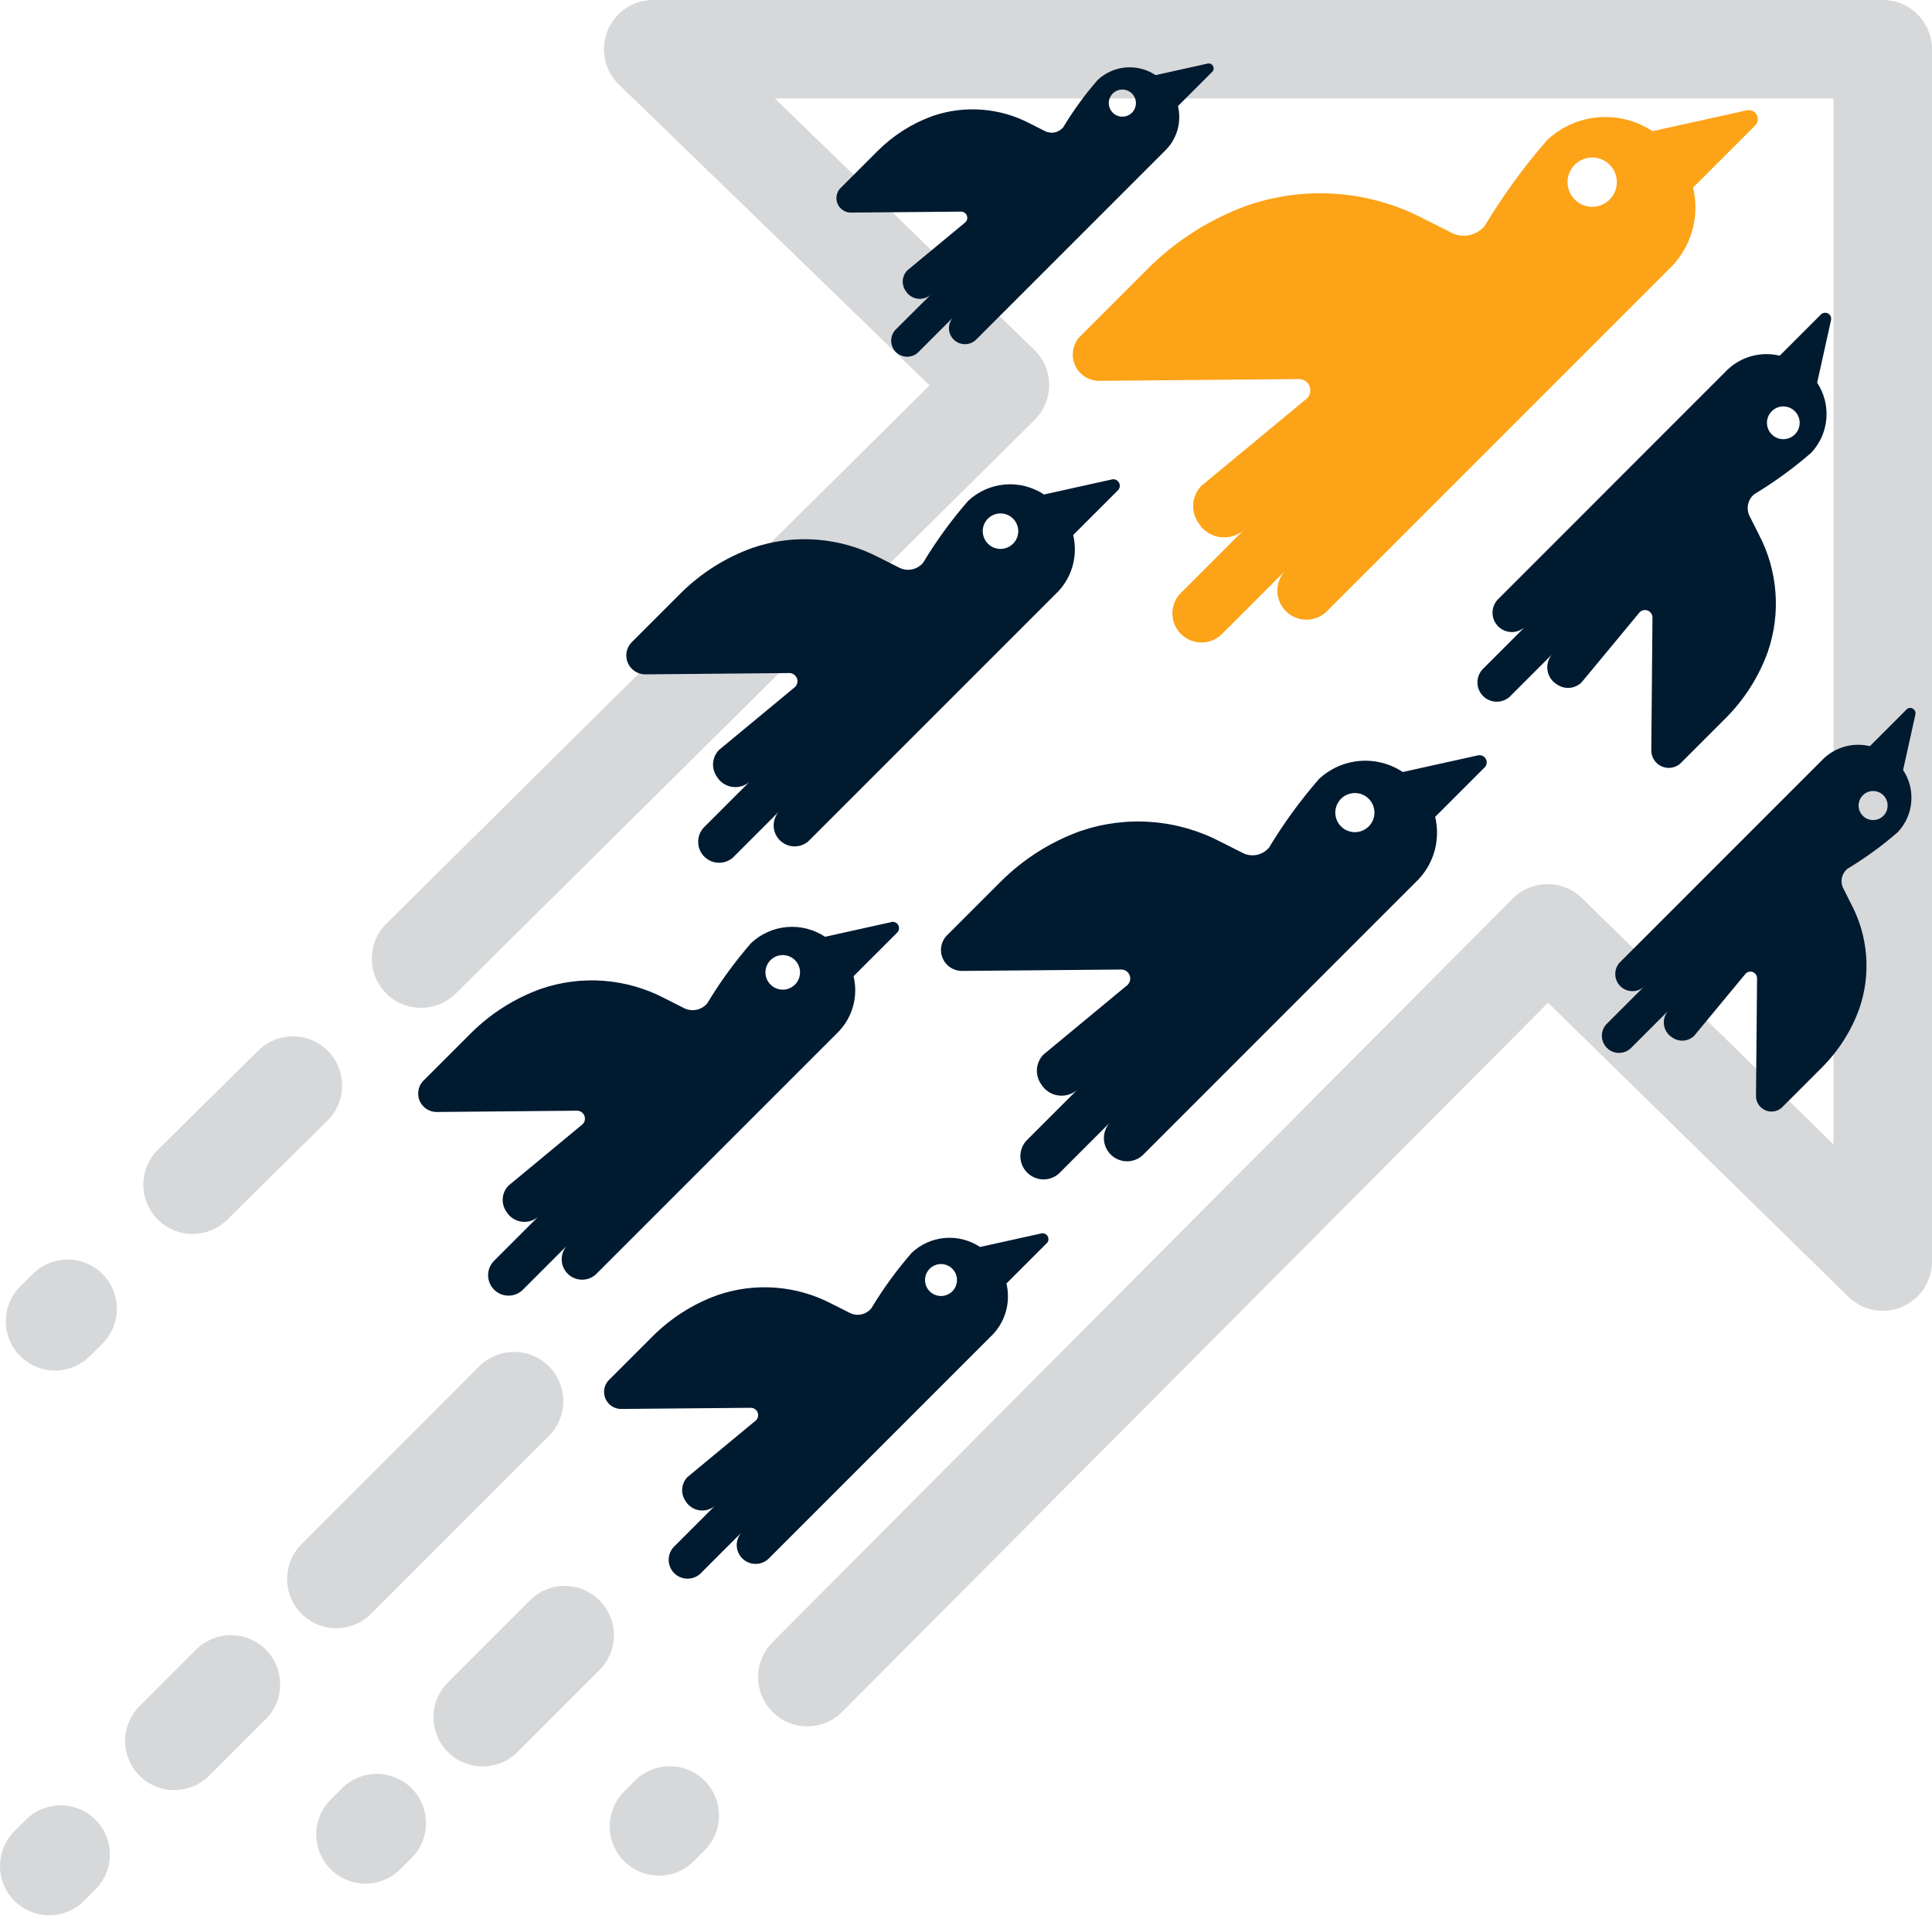<svg width="150" height="149" viewBox="0 0 150 149" fill="none" xmlns="http://www.w3.org/2000/svg">
<path d="M51.16 145.613C50.405 145.613 49.667 145.389 49.039 144.97C48.411 144.551 47.922 143.955 47.632 143.258C47.342 142.561 47.265 141.793 47.41 141.053C47.556 140.312 47.918 139.631 48.45 139.095L49.324 138.217C50.042 137.512 51.008 137.119 52.014 137.122C53.02 137.125 53.984 137.525 54.697 138.234C55.41 138.943 55.815 139.905 55.824 140.911C55.833 141.917 55.445 142.886 54.745 143.607L53.87 144.486C53.515 144.844 53.093 145.128 52.628 145.321C52.163 145.514 51.664 145.614 51.16 145.613" fill="#D6D8DA"/>
<path d="M62.679 134.023C61.924 134.023 61.186 133.799 60.558 133.379C59.93 132.96 59.44 132.364 59.151 131.667C58.861 130.97 58.784 130.202 58.93 129.461C59.076 128.721 59.438 128.04 59.97 127.504L117.444 69.764C118.155 69.049 119.12 68.645 120.128 68.638C121.136 68.631 122.106 69.023 122.827 69.728L142.354 88.846V7.645H60.155L80.291 27.146C80.656 27.5 80.947 27.923 81.147 28.391C81.346 28.858 81.451 29.361 81.454 29.87C81.457 30.378 81.358 30.882 81.164 31.352C80.969 31.822 80.683 32.249 80.322 32.607L35.38 77.136C35.024 77.489 34.601 77.769 34.136 77.959C33.672 78.149 33.174 78.246 32.672 78.243C32.17 78.241 31.674 78.14 31.211 77.945C30.748 77.751 30.328 77.468 29.975 77.111C29.622 76.755 29.342 76.332 29.152 75.868C28.962 75.403 28.866 74.905 28.868 74.403C28.87 73.901 28.971 73.405 29.165 72.942C29.36 72.479 29.643 72.059 30 71.706L72.169 29.922L48.054 6.567C47.507 6.038 47.131 5.357 46.973 4.612C46.816 3.868 46.884 3.093 47.17 2.387C47.456 1.682 47.946 1.078 48.577 0.652C49.208 0.227 49.952 -0 50.713 6.38559e-08H146.177C147.191 6.38559e-08 148.163 0.403 148.88 1.12C149.597 1.837 150 2.809 150 3.823V97.939C150 98.691 149.778 99.427 149.361 100.054C148.945 100.68 148.352 101.17 147.659 101.462C146.965 101.753 146.201 101.834 145.462 101.693C144.723 101.552 144.041 101.196 143.504 100.67L120.191 77.844L65.391 132.896C65.037 133.253 64.615 133.537 64.15 133.73C63.685 133.923 63.186 134.022 62.682 134.022" fill="#D6D8DA"/>
<path d="M14.948 95.797C14.191 95.797 13.45 95.572 12.82 95.149C12.191 94.727 11.701 94.127 11.413 93.426C11.126 92.725 11.053 91.954 11.204 91.212C11.355 90.469 11.724 89.788 12.263 89.255L20.056 81.558C20.778 80.846 21.752 80.449 22.766 80.456C23.78 80.462 24.75 80.871 25.462 81.592C26.174 82.313 26.571 83.288 26.564 84.302C26.558 85.315 26.149 86.285 25.428 86.997L17.634 94.695C16.92 95.402 15.954 95.799 14.948 95.797" fill="#D6D8DA"/>
<path d="M4.272 106.401C3.515 106.401 2.775 106.176 2.145 105.755C1.516 105.333 1.026 104.734 0.738 104.034C0.449 103.333 0.376 102.563 0.526 101.82C0.676 101.078 1.044 100.397 1.582 99.863L2.529 98.925C2.884 98.565 3.307 98.279 3.774 98.084C4.24 97.888 4.741 97.787 5.247 97.787C5.752 97.786 6.253 97.886 6.72 98.08C7.187 98.275 7.611 98.56 7.967 98.919C8.323 99.278 8.604 99.705 8.794 100.173C8.984 100.642 9.079 101.144 9.073 101.65C9.068 102.155 8.963 102.655 8.763 103.119C8.563 103.584 8.273 104.004 7.91 104.356L6.962 105.295C6.247 106.005 5.28 106.403 4.272 106.401" fill="#D6D8DA"/>
<path d="M135.633 8.562L128.294 10.184C127.052 9.36 125.569 8.98 124.084 9.107C122.599 9.233 121.2 9.857 120.115 10.879C118.311 12.954 116.69 15.181 115.271 17.537C114.958 17.915 114.522 18.172 114.04 18.263C113.558 18.355 113.058 18.274 112.629 18.037L110.549 16.988C108.457 15.891 106.163 15.233 103.808 15.055C101.453 14.876 99.086 15.18 96.852 15.948C93.945 16.999 91.305 18.675 89.117 20.86L83.774 26.203C83.525 26.497 83.364 26.855 83.31 27.237C83.255 27.619 83.311 28.008 83.468 28.36C83.626 28.711 83.88 29.011 84.201 29.225C84.522 29.438 84.897 29.557 85.282 29.566L100.832 29.428C101.007 29.424 101.179 29.471 101.327 29.566C101.475 29.66 101.591 29.796 101.661 29.956C101.731 30.117 101.751 30.295 101.719 30.467C101.687 30.639 101.604 30.798 101.481 30.922L93.262 37.728C92.901 38.107 92.682 38.6 92.642 39.123C92.603 39.645 92.745 40.166 93.045 40.595C93.219 40.882 93.453 41.129 93.73 41.318C94.008 41.506 94.323 41.633 94.654 41.689C94.985 41.744 95.324 41.728 95.648 41.641C95.972 41.553 96.274 41.397 96.532 41.182L91.595 46.118C91.213 46.548 91.009 47.106 91.025 47.681C91.04 48.255 91.274 48.802 91.679 49.21C92.083 49.618 92.628 49.857 93.202 49.877C93.776 49.898 94.337 49.699 94.769 49.321L99.722 44.374C99.349 44.808 99.153 45.367 99.176 45.938C99.198 46.51 99.437 47.052 99.843 47.455C100.25 47.858 100.794 48.091 101.366 48.109C101.937 48.126 102.495 47.926 102.925 47.548L112.756 37.718L123.808 26.666L129.855 20.618C130.6 19.819 131.136 18.847 131.414 17.79C131.693 16.733 131.705 15.623 131.449 14.561L136.322 9.688C136.412 9.575 136.466 9.438 136.475 9.294C136.484 9.15 136.449 9.007 136.374 8.883C136.299 8.76 136.188 8.663 136.056 8.605C135.924 8.547 135.777 8.531 135.636 8.56L135.633 8.562ZM124.971 15.495C124.703 15.763 124.362 15.945 123.991 16.019C123.619 16.093 123.234 16.055 122.885 15.91C122.535 15.765 122.236 15.52 122.025 15.205C121.815 14.89 121.703 14.52 121.703 14.142C121.703 13.763 121.815 13.393 122.025 13.078C122.236 12.763 122.535 12.518 122.885 12.373C123.234 12.228 123.619 12.19 123.991 12.264C124.362 12.338 124.703 12.52 124.971 12.788C125.33 13.147 125.532 13.634 125.532 14.142C125.532 14.649 125.33 15.136 124.971 15.495" fill="#FDA317"/>
<path d="M93.763 4.935L89.721 5.832C89.037 5.378 88.22 5.169 87.402 5.239C86.584 5.308 85.814 5.652 85.216 6.215C84.222 7.358 83.329 8.585 82.548 9.882C82.375 10.091 82.135 10.232 81.87 10.283C81.604 10.333 81.329 10.289 81.092 10.158L79.947 9.58C78.795 8.976 77.531 8.614 76.234 8.516C74.937 8.417 73.633 8.585 72.403 9.008C70.803 9.587 69.35 10.51 68.146 11.713L65.207 14.652C65.07 14.814 64.981 15.011 64.951 15.222C64.921 15.432 64.951 15.646 65.038 15.84C65.125 16.034 65.265 16.199 65.442 16.317C65.618 16.434 65.825 16.499 66.037 16.505L74.602 16.429C74.698 16.426 74.793 16.452 74.875 16.504C74.956 16.556 75.02 16.631 75.058 16.72C75.097 16.808 75.108 16.906 75.09 17.001C75.072 17.096 75.026 17.183 74.959 17.252L70.433 21.001C70.234 21.21 70.113 21.482 70.091 21.77C70.069 22.057 70.148 22.344 70.313 22.58C70.409 22.739 70.537 22.875 70.69 22.979C70.843 23.082 71.017 23.152 71.199 23.183C71.381 23.214 71.568 23.204 71.747 23.156C71.925 23.108 72.091 23.022 72.234 22.904L69.504 25.623C69.294 25.859 69.183 26.167 69.191 26.483C69.2 26.799 69.329 27.1 69.551 27.324C69.774 27.549 70.074 27.68 70.389 27.692C70.705 27.704 71.014 27.595 71.252 27.387L73.979 24.661C73.772 24.9 73.663 25.209 73.676 25.525C73.688 25.841 73.82 26.14 74.045 26.362C74.27 26.584 74.572 26.712 74.888 26.72C75.204 26.728 75.511 26.616 75.747 26.405L81.161 20.991L87.249 14.903L90.58 11.572C90.99 11.131 91.284 10.596 91.438 10.014C91.591 9.432 91.597 8.821 91.457 8.236L94.141 5.552C94.191 5.49 94.221 5.414 94.226 5.335C94.231 5.255 94.212 5.176 94.171 5.108C94.129 5.04 94.068 4.986 93.995 4.955C93.922 4.923 93.841 4.915 93.763 4.931V4.935ZM87.885 8.75C87.737 8.898 87.549 8.998 87.345 9.039C87.141 9.079 86.929 9.059 86.736 8.979C86.543 8.899 86.379 8.764 86.263 8.591C86.147 8.417 86.085 8.213 86.085 8.005C86.085 7.797 86.147 7.593 86.263 7.419C86.379 7.246 86.543 7.111 86.736 7.031C86.929 6.951 87.141 6.931 87.345 6.971C87.549 7.012 87.737 7.112 87.885 7.26C87.983 7.357 88.06 7.474 88.113 7.602C88.166 7.729 88.194 7.867 88.194 8.005C88.194 8.143 88.166 8.281 88.113 8.408C88.06 8.536 87.983 8.653 87.885 8.75" fill="#001A30"/>
<path d="M114.758 58.639L108.911 59.934C107.922 59.278 106.74 58.976 105.557 59.077C104.374 59.177 103.26 59.674 102.396 60.488C100.957 62.141 99.666 63.916 98.535 65.793C98.286 66.094 97.939 66.299 97.555 66.372C97.17 66.444 96.773 66.381 96.43 66.192L94.773 65.355C93.107 64.482 91.279 63.958 89.403 63.816C87.526 63.673 85.641 63.915 83.861 64.527C81.545 65.365 79.442 66.701 77.699 68.441L73.443 72.697C73.244 72.931 73.115 73.217 73.072 73.521C73.029 73.825 73.072 74.136 73.198 74.416C73.324 74.697 73.526 74.936 73.782 75.106C74.038 75.276 74.336 75.37 74.644 75.378L87.032 75.268C87.172 75.264 87.31 75.302 87.427 75.377C87.545 75.452 87.638 75.561 87.694 75.689C87.749 75.817 87.765 75.959 87.74 76.096C87.714 76.233 87.647 76.36 87.549 76.459L81.002 81.881C80.714 82.184 80.54 82.576 80.508 82.993C80.477 83.409 80.591 83.823 80.83 84.166C80.968 84.395 81.154 84.591 81.375 84.742C81.597 84.892 81.848 84.993 82.111 85.037C82.375 85.082 82.645 85.069 82.904 84.999C83.162 84.93 83.402 84.805 83.608 84.634L79.675 88.566C79.372 88.908 79.21 89.353 79.222 89.811C79.235 90.268 79.421 90.703 79.743 91.028C80.065 91.353 80.499 91.543 80.956 91.56C81.413 91.577 81.859 91.419 82.204 91.118L86.149 87.174C85.848 87.519 85.69 87.965 85.707 88.422C85.723 88.879 85.913 89.313 86.239 89.635C86.564 89.957 86.999 90.143 87.456 90.156C87.913 90.168 88.359 90.006 88.701 89.702L96.532 81.868L105.337 73.063L110.155 68.245C110.749 67.608 111.176 66.834 111.397 65.992C111.619 65.149 111.628 64.265 111.425 63.419L115.306 59.537C115.378 59.447 115.42 59.338 115.428 59.224C115.435 59.109 115.407 58.995 115.347 58.897C115.288 58.799 115.199 58.722 115.094 58.675C114.989 58.629 114.873 58.617 114.76 58.639H114.758ZM106.263 64.164C106.05 64.375 105.779 64.519 105.485 64.577C105.19 64.635 104.885 64.604 104.608 64.489C104.33 64.374 104.094 64.179 103.927 63.929C103.76 63.679 103.671 63.386 103.671 63.085C103.671 62.785 103.76 62.491 103.927 62.242C104.094 61.992 104.33 61.797 104.608 61.682C104.885 61.566 105.19 61.536 105.485 61.593C105.779 61.651 106.05 61.795 106.263 62.007C106.405 62.148 106.518 62.316 106.595 62.501C106.672 62.686 106.712 62.885 106.712 63.085C106.712 63.286 106.672 63.484 106.595 63.669C106.518 63.854 106.405 64.022 106.263 64.164" fill="#001A30"/>
<path d="M86.342 37.218L81.055 38.389C80.16 37.796 79.091 37.523 78.022 37.614C76.952 37.705 75.945 38.154 75.162 38.889C73.862 40.384 72.694 41.989 71.672 43.686C71.446 43.958 71.132 44.143 70.785 44.209C70.437 44.275 70.077 44.217 69.768 44.046L68.27 43.29C66.763 42.5 65.11 42.026 63.413 41.897C61.716 41.768 60.011 41.987 58.401 42.541C56.307 43.298 54.404 44.505 52.827 46.079L48.976 49.93C48.796 50.142 48.68 50.4 48.641 50.675C48.602 50.95 48.642 51.231 48.755 51.484C48.869 51.738 49.052 51.954 49.283 52.108C49.515 52.261 49.785 52.347 50.063 52.353L61.266 52.252C61.392 52.249 61.516 52.283 61.622 52.351C61.729 52.419 61.812 52.517 61.863 52.632C61.913 52.748 61.927 52.876 61.904 53C61.881 53.124 61.821 53.239 61.733 53.328L55.812 58.232C55.552 58.505 55.394 58.86 55.365 59.236C55.337 59.613 55.44 59.988 55.656 60.297C55.781 60.504 55.949 60.682 56.149 60.818C56.349 60.953 56.576 61.045 56.815 61.085C57.053 61.125 57.297 61.113 57.531 61.05C57.764 60.987 57.981 60.874 58.167 60.72L54.611 64.276C54.338 64.586 54.193 64.987 54.206 65.4C54.218 65.812 54.386 66.205 54.676 66.498C54.967 66.791 55.358 66.963 55.77 66.978C56.182 66.994 56.586 66.853 56.898 66.583L60.464 63.016C60.194 63.328 60.053 63.731 60.068 64.144C60.084 64.556 60.256 64.947 60.549 65.237C60.842 65.528 61.234 65.696 61.647 65.708C62.059 65.72 62.461 65.575 62.771 65.303L69.853 58.221L77.815 50.259L82.173 45.901C82.71 45.325 83.096 44.625 83.296 43.863C83.497 43.102 83.505 42.302 83.321 41.536L86.832 38.026C86.896 37.945 86.933 37.846 86.939 37.743C86.945 37.639 86.92 37.537 86.866 37.449C86.812 37.36 86.733 37.291 86.638 37.249C86.544 37.207 86.439 37.195 86.337 37.215L86.342 37.218ZM78.654 42.212C78.461 42.404 78.215 42.536 77.948 42.589C77.68 42.643 77.403 42.615 77.151 42.511C76.898 42.407 76.683 42.23 76.531 42.003C76.38 41.776 76.299 41.509 76.299 41.236C76.299 40.964 76.38 40.697 76.531 40.47C76.683 40.243 76.898 40.066 77.151 39.962C77.403 39.858 77.68 39.831 77.948 39.884C78.215 39.937 78.461 40.069 78.654 40.262C78.912 40.52 79.058 40.871 79.058 41.236C79.058 41.602 78.912 41.953 78.654 42.212" fill="#001A30"/>
<path d="M148.048 55.057L145.178 57.928C144.552 57.777 143.898 57.785 143.276 57.948C142.653 58.112 142.081 58.428 141.61 58.867L138.048 62.429L131.537 68.94L125.747 74.73C125.521 74.983 125.4 75.312 125.409 75.651C125.417 75.99 125.555 76.313 125.794 76.554C126.032 76.795 126.354 76.936 126.693 76.947C127.032 76.959 127.362 76.841 127.617 76.617L124.7 79.533C124.477 79.788 124.359 80.118 124.37 80.457C124.382 80.796 124.523 81.118 124.764 81.356C125.004 81.595 125.327 81.733 125.666 81.742C126.005 81.75 126.335 81.629 126.588 81.403L129.495 78.495C129.369 78.647 129.277 78.825 129.225 79.016C129.174 79.206 129.164 79.406 129.197 79.601C129.23 79.796 129.304 79.982 129.415 80.145C129.527 80.309 129.672 80.446 129.841 80.549C130.094 80.725 130.4 80.809 130.708 80.786C131.016 80.763 131.306 80.634 131.529 80.421L135.538 75.579C135.611 75.507 135.704 75.458 135.806 75.439C135.907 75.42 136.012 75.432 136.107 75.473C136.201 75.514 136.281 75.583 136.337 75.67C136.392 75.757 136.42 75.858 136.417 75.962L136.336 85.121C136.342 85.348 136.411 85.569 136.537 85.758C136.663 85.948 136.84 86.097 137.047 86.19C137.254 86.283 137.484 86.315 137.708 86.283C137.933 86.251 138.144 86.156 138.318 86.009L141.464 82.862C142.752 81.573 143.739 80.016 144.358 78.302C144.811 76.986 144.991 75.592 144.886 74.205C144.782 72.817 144.395 71.466 143.75 70.233L143.133 69.008C142.993 68.755 142.946 68.461 142.999 68.177C143.053 67.892 143.205 67.636 143.428 67.451C144.815 66.616 146.128 65.661 147.35 64.597C147.951 63.958 148.318 63.133 148.391 62.259C148.465 61.384 148.241 60.51 147.755 59.779L148.713 55.457C148.73 55.373 148.721 55.287 148.687 55.209C148.653 55.131 148.596 55.065 148.523 55.021C148.451 54.977 148.366 54.956 148.281 54.961C148.197 54.967 148.115 54.998 148.049 55.051L148.048 55.057ZM146.225 61.74C146.383 61.898 146.49 62.099 146.534 62.318C146.578 62.537 146.555 62.764 146.47 62.97C146.385 63.176 146.24 63.352 146.055 63.476C145.869 63.6 145.651 63.666 145.428 63.666C145.205 63.666 144.986 63.6 144.801 63.476C144.615 63.352 144.471 63.176 144.385 62.97C144.3 62.764 144.278 62.537 144.321 62.318C144.365 62.099 144.473 61.898 144.631 61.74C144.842 61.529 145.129 61.41 145.428 61.41C145.727 61.41 146.013 61.529 146.225 61.74" fill="#001A30"/>
<path d="M141.416 24.374L138.178 27.612C137.472 27.443 136.734 27.451 136.032 27.636C135.33 27.82 134.684 28.176 134.153 28.671L130.135 32.69L122.792 40.037L116.26 46.569C116.006 46.854 115.87 47.225 115.88 47.607C115.889 47.989 116.045 48.353 116.314 48.624C116.583 48.896 116.945 49.054 117.327 49.068C117.709 49.081 118.082 48.949 118.369 48.697L115.079 51.987C114.828 52.274 114.695 52.647 114.708 53.029C114.722 53.41 114.88 53.773 115.152 54.042C115.423 54.311 115.787 54.466 116.169 54.476C116.551 54.486 116.923 54.35 117.208 54.096L120.487 50.816C120.345 50.987 120.241 51.188 120.183 51.403C120.125 51.619 120.114 51.844 120.151 52.064C120.188 52.284 120.272 52.493 120.398 52.678C120.523 52.862 120.687 53.017 120.878 53.133C121.163 53.332 121.509 53.427 121.856 53.401C122.203 53.375 122.531 53.229 122.783 52.989L127.305 47.528C127.388 47.446 127.493 47.391 127.608 47.37C127.722 47.349 127.84 47.362 127.947 47.408C128.054 47.455 128.144 47.532 128.206 47.63C128.269 47.728 128.301 47.843 128.297 47.959L128.206 58.291C128.212 58.548 128.291 58.797 128.433 59.01C128.575 59.224 128.774 59.393 129.008 59.497C129.242 59.602 129.501 59.639 129.755 59.602C130.008 59.566 130.247 59.459 130.442 59.293L133.989 55.746C135.44 54.292 136.554 52.538 137.252 50.606C137.763 49.122 137.965 47.549 137.846 45.984C137.728 44.419 137.291 42.895 136.562 41.505L135.865 40.124C135.707 39.838 135.654 39.507 135.715 39.186C135.776 38.866 135.946 38.577 136.197 38.368C137.763 37.426 139.243 36.349 140.622 35.15C141.301 34.428 141.715 33.499 141.799 32.513C141.883 31.526 141.63 30.54 141.083 29.715L142.164 24.839C142.183 24.745 142.172 24.648 142.134 24.56C142.096 24.472 142.031 24.398 141.949 24.349C141.867 24.299 141.772 24.275 141.677 24.282C141.581 24.288 141.489 24.323 141.415 24.383L141.416 24.374ZM139.355 31.926C139.533 32.104 139.654 32.33 139.703 32.577C139.752 32.824 139.727 33.079 139.631 33.312C139.535 33.544 139.372 33.743 139.163 33.883C138.953 34.022 138.707 34.097 138.456 34.097C138.204 34.097 137.958 34.022 137.749 33.883C137.54 33.743 137.377 33.544 137.281 33.312C137.185 33.079 137.159 32.824 137.208 32.577C137.257 32.33 137.379 32.104 137.556 31.926C137.675 31.808 137.815 31.714 137.969 31.65C138.123 31.586 138.289 31.553 138.456 31.553C138.623 31.553 138.788 31.586 138.943 31.65C139.097 31.714 139.237 31.808 139.355 31.926" fill="#001A30"/>
<path d="M26.112 126.405C25.356 126.404 24.617 126.18 23.989 125.76C23.361 125.34 22.871 124.743 22.582 124.045C22.292 123.346 22.216 122.578 22.364 121.837C22.511 121.095 22.875 120.414 23.409 119.88L37.21 106.074C37.565 105.719 37.986 105.438 38.45 105.245C38.913 105.053 39.41 104.954 39.913 104.954C40.414 104.954 40.912 105.053 41.375 105.245C41.839 105.438 42.261 105.719 42.615 106.074C42.97 106.429 43.252 106.85 43.444 107.314C43.636 107.778 43.735 108.275 43.735 108.777C43.735 109.279 43.636 109.776 43.444 110.24C43.252 110.704 42.97 111.125 42.615 111.48L28.815 125.285C28.46 125.639 28.038 125.92 27.575 126.111C27.111 126.303 26.614 126.401 26.112 126.399" fill="#D6D8DA"/>
<path d="M13.54 138.977C12.784 138.977 12.045 138.753 11.416 138.333C10.787 137.913 10.297 137.316 10.008 136.618C9.718 135.919 9.643 135.151 9.79 134.409C9.938 133.668 10.302 132.986 10.837 132.452L15.225 128.064C15.58 127.709 16.002 127.427 16.465 127.235C16.929 127.043 17.426 126.944 17.928 126.944C18.43 126.944 18.927 127.043 19.391 127.235C19.855 127.427 20.276 127.709 20.631 128.064C20.986 128.419 21.268 128.84 21.46 129.304C21.652 129.767 21.751 130.265 21.751 130.767C21.751 131.269 21.652 131.766 21.46 132.229C21.268 132.693 20.986 133.115 20.631 133.469L16.241 137.855C15.886 138.209 15.464 138.49 15 138.682C14.537 138.873 14.039 138.971 13.538 138.97" fill="#D6D8DA"/>
<path d="M37.475 137.135C36.719 137.135 35.98 136.911 35.352 136.491C34.724 136.071 34.234 135.474 33.945 134.776C33.656 134.077 33.58 133.309 33.727 132.568C33.874 131.826 34.238 131.145 34.772 130.61L41.173 124.209C41.893 123.507 42.861 123.117 43.866 123.123C44.872 123.129 45.835 123.532 46.546 124.243C47.257 124.954 47.659 125.917 47.665 126.922C47.672 127.928 47.281 128.895 46.579 129.615L40.178 136.016C39.823 136.371 39.402 136.652 38.938 136.843C38.474 137.035 37.977 137.132 37.475 137.131" fill="#D6D8DA"/>
<path d="M28.375 146.236C27.619 146.236 26.881 146.012 26.252 145.592C25.624 145.172 25.134 144.575 24.845 143.877C24.555 143.178 24.48 142.41 24.627 141.669C24.774 140.927 25.138 140.246 25.672 139.712L26.584 138.799C27.304 138.097 28.272 137.707 29.277 137.713C30.283 137.72 31.246 138.122 31.957 138.833C32.668 139.544 33.07 140.507 33.076 141.512C33.083 142.518 32.692 143.485 31.99 144.205L31.078 145.117C30.723 145.472 30.302 145.753 29.838 145.944C29.374 146.136 28.877 146.234 28.375 146.232" fill="#D6D8DA"/>
<path d="M3.826 148.689C3.07 148.69 2.331 148.466 1.702 148.046C1.072 147.627 0.582 147.03 0.292 146.332C0.002 145.633 -0.074 144.864 0.073 144.123C0.22 143.381 0.584 142.699 1.118 142.164L2.039 141.244C2.759 140.542 3.726 140.152 4.732 140.158C5.737 140.164 6.7 140.566 7.411 141.277C8.122 141.989 8.525 142.951 8.531 143.957C8.537 144.962 8.147 145.93 7.445 146.65L6.524 147.57C6.169 147.925 5.748 148.206 5.284 148.397C4.82 148.588 4.323 148.686 3.821 148.685" fill="#D6D8DA"/>
<path d="M80.855 95.754L76.092 96.808C75.286 96.274 74.324 96.028 73.361 96.109C72.397 96.191 71.49 96.596 70.786 97.259C69.616 98.605 68.565 100.05 67.644 101.578C67.441 101.823 67.159 101.99 66.846 102.049C66.533 102.108 66.209 102.057 65.931 101.903L64.582 101.223C63.225 100.511 61.737 100.084 60.209 99.968C58.681 99.852 57.145 100.05 55.697 100.549C53.811 101.23 52.098 102.318 50.679 103.735L47.213 107.201C47.051 107.392 46.947 107.624 46.912 107.872C46.877 108.12 46.912 108.372 47.014 108.6C47.117 108.828 47.281 109.023 47.49 109.161C47.698 109.3 47.941 109.377 48.191 109.383L58.278 109.294C58.391 109.291 58.503 109.322 58.599 109.383C58.694 109.444 58.77 109.532 58.815 109.636C58.86 109.741 58.873 109.856 58.852 109.967C58.832 110.079 58.778 110.182 58.699 110.263L53.367 114.678C53.133 114.924 52.991 115.243 52.966 115.582C52.94 115.921 53.033 116.259 53.228 116.537C53.34 116.724 53.492 116.884 53.672 117.006C53.852 117.128 54.056 117.211 54.271 117.247C54.486 117.283 54.706 117.272 54.916 117.216C55.127 117.159 55.322 117.058 55.49 116.918L52.287 120.12C52.039 120.398 51.907 120.761 51.916 121.134C51.926 121.507 52.078 121.862 52.341 122.126C52.603 122.391 52.957 122.546 53.33 122.559C53.702 122.573 54.066 122.443 54.347 122.198L57.558 118.986C57.314 119.267 57.187 119.63 57.2 120.002C57.215 120.373 57.369 120.726 57.633 120.988C57.898 121.249 58.252 121.401 58.623 121.411C58.995 121.422 59.357 121.291 59.636 121.044L66.013 114.667L73.182 107.498L77.105 103.575C77.589 103.056 77.936 102.426 78.117 101.74C78.297 101.055 78.305 100.335 78.139 99.645L81.3 96.484C81.359 96.412 81.394 96.322 81.4 96.228C81.406 96.135 81.384 96.042 81.335 95.962C81.286 95.882 81.214 95.818 81.128 95.781C81.041 95.744 80.946 95.734 80.854 95.753L80.855 95.754ZM73.936 100.252C73.763 100.425 73.541 100.543 73.3 100.591C73.06 100.639 72.81 100.614 72.583 100.52C72.356 100.426 72.163 100.267 72.026 100.063C71.89 99.859 71.817 99.619 71.817 99.373C71.817 99.128 71.89 98.888 72.026 98.684C72.163 98.48 72.356 98.32 72.583 98.227C72.81 98.132 73.06 98.108 73.3 98.156C73.541 98.204 73.763 98.322 73.936 98.495C74.052 98.611 74.143 98.747 74.206 98.898C74.268 99.049 74.3 99.21 74.3 99.373C74.3 99.537 74.268 99.698 74.206 99.849C74.143 99.999 74.052 100.136 73.936 100.252" fill="#001A30"/>
<path d="M69.208 71.585L64.057 72.726C63.185 72.148 62.143 71.882 61.101 71.97C60.059 72.059 59.077 72.497 58.315 73.214C57.048 74.67 55.91 76.234 54.914 77.888C54.694 78.153 54.389 78.334 54.05 78.398C53.711 78.462 53.361 78.406 53.059 78.239L51.6 77.502C50.131 76.732 48.521 76.271 46.868 76.145C45.215 76.02 43.553 76.233 41.985 76.772C39.945 77.509 38.091 78.686 36.556 80.218L32.806 83.968C32.631 84.174 32.518 84.426 32.48 84.694C32.442 84.962 32.48 85.236 32.591 85.483C32.702 85.73 32.88 85.94 33.106 86.09C33.331 86.24 33.594 86.323 33.865 86.329L44.781 86.228C44.904 86.225 45.025 86.258 45.129 86.324C45.233 86.39 45.314 86.486 45.363 86.599C45.412 86.712 45.426 86.836 45.404 86.957C45.381 87.078 45.323 87.189 45.236 87.277L39.468 92.055C39.214 92.321 39.06 92.667 39.032 93.034C39.005 93.401 39.105 93.766 39.316 94.067C39.437 94.269 39.601 94.442 39.796 94.575C39.991 94.707 40.212 94.796 40.445 94.835C40.677 94.874 40.915 94.863 41.143 94.802C41.37 94.74 41.582 94.63 41.763 94.48L38.298 97.945C38.029 98.246 37.886 98.639 37.897 99.042C37.908 99.446 38.072 99.83 38.356 100.117C38.641 100.403 39.023 100.571 39.427 100.585C39.83 100.599 40.224 100.459 40.528 100.193L44.003 96.718C43.737 97.021 43.597 97.415 43.611 97.818C43.625 98.222 43.792 98.605 44.079 98.889C44.365 99.173 44.75 99.338 45.153 99.348C45.557 99.359 45.949 99.216 46.251 98.947L53.152 92.046L60.91 84.288L65.155 80.043C65.678 79.481 66.054 78.798 66.249 78.055C66.443 77.312 66.451 76.532 66.27 75.786L69.691 72.366C69.754 72.287 69.792 72.19 69.799 72.089C69.805 71.988 69.78 71.887 69.728 71.8C69.675 71.714 69.597 71.645 69.504 71.605C69.411 71.565 69.308 71.554 69.208 71.574V71.585ZM61.722 76.439C61.534 76.627 61.294 76.755 61.034 76.807C60.773 76.859 60.503 76.832 60.257 76.73C60.011 76.629 59.802 76.456 59.654 76.235C59.506 76.014 59.427 75.754 59.427 75.489C59.427 75.223 59.506 74.963 59.654 74.742C59.802 74.521 60.011 74.349 60.257 74.247C60.503 74.145 60.773 74.119 61.034 74.171C61.294 74.222 61.534 74.351 61.722 74.538C61.974 74.791 62.115 75.132 62.115 75.489C62.115 75.845 61.974 76.187 61.722 76.439Z" fill="#001A30"/>
</svg>
